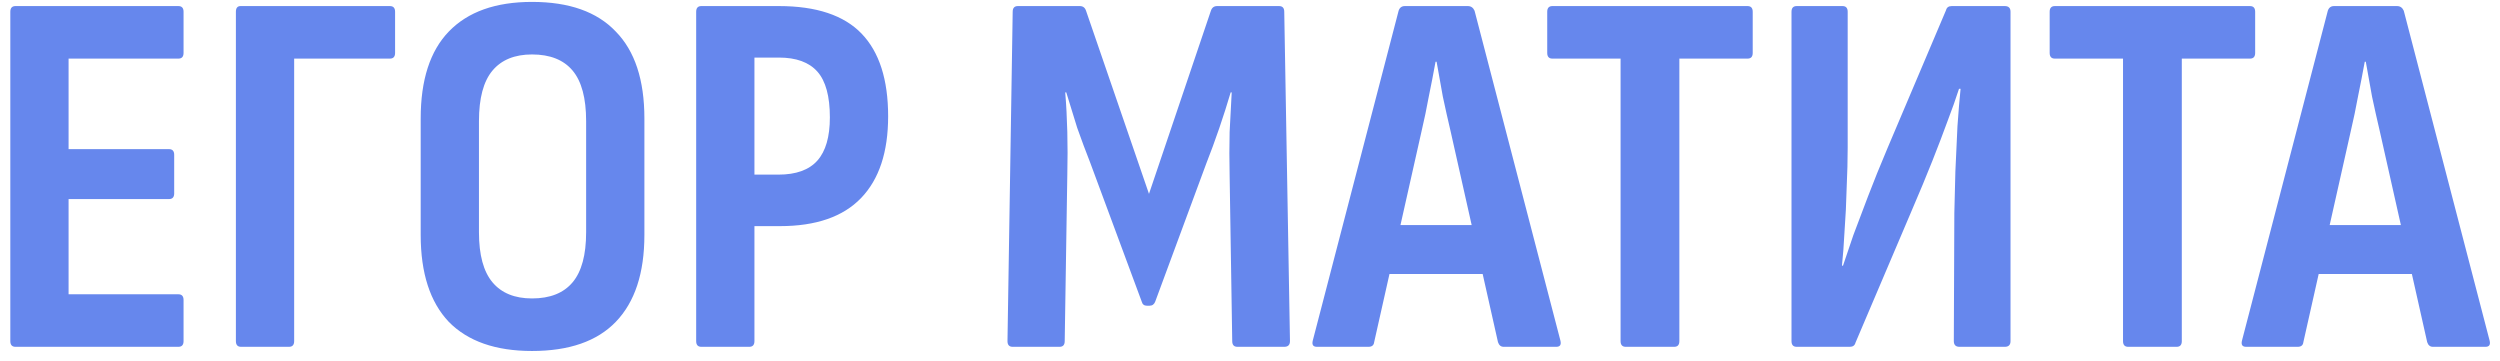 <?xml version="1.0" encoding="UTF-8"?> <svg xmlns="http://www.w3.org/2000/svg" width="173" height="25" viewBox="0 0 173 25" fill="none"> <path d="M1.074 24C0.834 24 0.714 23.868 0.714 23.604V0.816C0.714 0.552 0.834 0.42 1.074 0.42H12.342C12.582 0.42 12.702 0.552 12.702 0.816V3.66C12.702 3.924 12.582 4.056 12.342 4.056H4.746V10.32H11.694C11.934 10.32 12.054 10.452 12.054 10.716V13.38C12.054 13.644 11.934 13.776 11.694 13.776H4.746V20.364H12.342C12.582 20.364 12.702 20.496 12.702 20.76V23.604C12.702 23.868 12.582 24 12.342 24H1.074ZM16.684 24C16.444 24 16.324 23.868 16.324 23.604V0.816C16.324 0.552 16.432 0.42 16.648 0.42H26.98C27.22 0.42 27.34 0.552 27.34 0.816V3.66C27.34 3.924 27.22 4.056 26.98 4.056H20.356V23.604C20.356 23.868 20.236 24 19.996 24H16.684ZM36.816 24.288C34.296 24.288 32.376 23.616 31.056 22.272C29.76 20.904 29.112 18.9 29.112 16.26V8.196C29.112 5.532 29.76 3.528 31.056 2.184C32.376 0.816 34.296 0.132 36.816 0.132C39.384 0.132 41.316 0.816 42.612 2.184C43.932 3.528 44.592 5.532 44.592 8.196V16.26C44.592 18.9 43.932 20.904 42.612 22.272C41.316 23.616 39.384 24.288 36.816 24.288ZM36.816 20.652C38.064 20.652 39 20.28 39.624 19.536C40.248 18.792 40.56 17.64 40.56 16.08V8.376C40.56 6.792 40.248 5.628 39.624 4.884C39 4.14 38.064 3.768 36.816 3.768C35.616 3.768 34.704 4.14 34.08 4.884C33.456 5.628 33.144 6.792 33.144 8.376V16.08C33.144 17.64 33.456 18.792 34.08 19.536C34.704 20.28 35.616 20.652 36.816 20.652ZM48.535 24C48.295 24 48.175 23.868 48.175 23.604V0.816C48.175 0.552 48.295 0.42 48.535 0.42H53.899C56.491 0.42 58.399 1.056 59.623 2.328C60.847 3.6 61.459 5.508 61.459 8.052C61.459 10.524 60.835 12.408 59.587 13.704C58.339 15 56.467 15.648 53.971 15.648H52.207V23.604C52.207 23.868 52.087 24 51.847 24H48.535ZM52.207 12.084H53.863C55.087 12.084 55.987 11.76 56.563 11.112C57.139 10.464 57.427 9.468 57.427 8.124C57.427 6.66 57.139 5.604 56.563 4.956C55.987 4.308 55.099 3.984 53.899 3.984H52.207V12.084ZM70.078 24C69.838 24 69.718 23.868 69.718 23.604L70.078 0.816C70.078 0.552 70.198 0.42 70.438 0.42H74.722C74.938 0.42 75.082 0.528 75.154 0.744L79.51 13.416L83.794 0.744C83.866 0.528 84.01 0.42 84.226 0.42H88.51C88.75 0.42 88.87 0.552 88.87 0.816L89.266 23.604C89.266 23.868 89.134 24 88.87 24H85.63C85.39 24 85.27 23.868 85.27 23.604L85.09 12.12C85.066 11.088 85.066 10.092 85.09 9.132C85.138 8.172 85.186 7.26 85.234 6.396H85.162C84.922 7.212 84.658 8.04 84.37 8.88C84.082 9.72 83.782 10.536 83.47 11.328L79.942 20.868C79.87 21.06 79.738 21.156 79.546 21.156H79.366C79.174 21.156 79.054 21.06 79.006 20.868L75.442 11.256C75.13 10.464 74.83 9.66 74.542 8.844C74.278 8.004 74.026 7.188 73.786 6.396H73.714C73.786 7.26 73.834 8.172 73.858 9.132C73.882 10.068 73.882 11.052 73.858 12.084L73.678 23.604C73.678 23.868 73.558 24 73.318 24H70.078ZM91.132 24C90.868 24 90.772 23.856 90.844 23.568L96.784 0.744C96.856 0.528 97 0.42 97.216 0.42H101.572C101.788 0.42 101.944 0.528 102.04 0.744L107.98 23.568C108.052 23.856 107.956 24 107.692 24H104.056C103.864 24 103.732 23.892 103.66 23.676L100.384 9.096C100.192 8.28 100.012 7.476 99.844 6.684C99.7 5.868 99.556 5.064 99.412 4.272H99.34C99.196 5.064 99.04 5.868 98.872 6.684C98.728 7.476 98.56 8.28 98.368 9.096L95.092 23.676C95.068 23.892 94.936 24 94.696 24H91.132ZM95.524 18.96L96.208 15.576H102.472L103.192 18.96H95.524ZM112.504 24C112.264 24 112.144 23.868 112.144 23.604V4.056H107.428C107.188 4.056 107.068 3.924 107.068 3.66V0.816C107.068 0.552 107.188 0.42 107.428 0.42H120.928C121.168 0.42 121.288 0.552 121.288 0.816V3.66C121.288 3.924 121.168 4.056 120.928 4.056H116.212V23.604C116.212 23.868 116.092 24 115.852 24H112.504ZM124.332 24C124.092 24 123.972 23.868 123.972 23.604V0.816C123.972 0.552 124.092 0.42 124.332 0.42H127.5C127.74 0.42 127.86 0.552 127.86 0.816V10.212C127.86 11.052 127.836 11.988 127.788 13.02C127.764 14.028 127.716 15.012 127.644 15.972C127.596 16.908 127.536 17.712 127.464 18.384H127.536C127.752 17.736 127.992 17.028 128.256 16.26C128.544 15.492 128.88 14.604 129.264 13.596C129.648 12.588 130.104 11.46 130.632 10.212L134.664 0.708C134.712 0.516 134.844 0.42 135.06 0.42H138.732C138.996 0.42 139.128 0.552 139.128 0.816V23.604C139.128 23.868 138.996 24 138.732 24H135.6C135.336 24 135.204 23.868 135.204 23.604L135.24 14.748C135.264 13.884 135.288 12.924 135.312 11.868C135.36 10.812 135.408 9.768 135.456 8.736C135.528 7.704 135.6 6.84 135.672 6.144H135.564C135.348 6.816 135.084 7.56 134.772 8.376C134.484 9.168 134.136 10.08 133.728 11.112C133.32 12.144 132.816 13.356 132.216 14.748L128.4 23.712C128.352 23.904 128.22 24 128.004 24H124.332ZM147.273 24C147.033 24 146.913 23.868 146.913 23.604V4.056H142.197C141.957 4.056 141.837 3.924 141.837 3.66V0.816C141.837 0.552 141.957 0.42 142.197 0.42H155.697C155.937 0.42 156.057 0.552 156.057 0.816V3.66C156.057 3.924 155.937 4.056 155.697 4.056H150.981V23.604C150.981 23.868 150.861 24 150.621 24H147.273ZM155.433 24C155.169 24 155.073 23.856 155.145 23.568L161.085 0.744C161.157 0.528 161.301 0.42 161.517 0.42H165.873C166.089 0.42 166.245 0.528 166.341 0.744L172.281 23.568C172.353 23.856 172.257 24 171.993 24H168.357C168.165 24 168.033 23.892 167.961 23.676L164.685 9.096C164.493 8.28 164.313 7.476 164.145 6.684C164.001 5.868 163.857 5.064 163.713 4.272H163.641C163.497 5.064 163.341 5.868 163.173 6.684C163.029 7.476 162.861 8.28 162.669 9.096L159.393 23.676C159.369 23.892 159.237 24 158.997 24H155.433ZM159.825 18.96L160.509 15.576H166.773L167.493 18.96H159.825Z" fill="#6687ED"></path> </svg> 